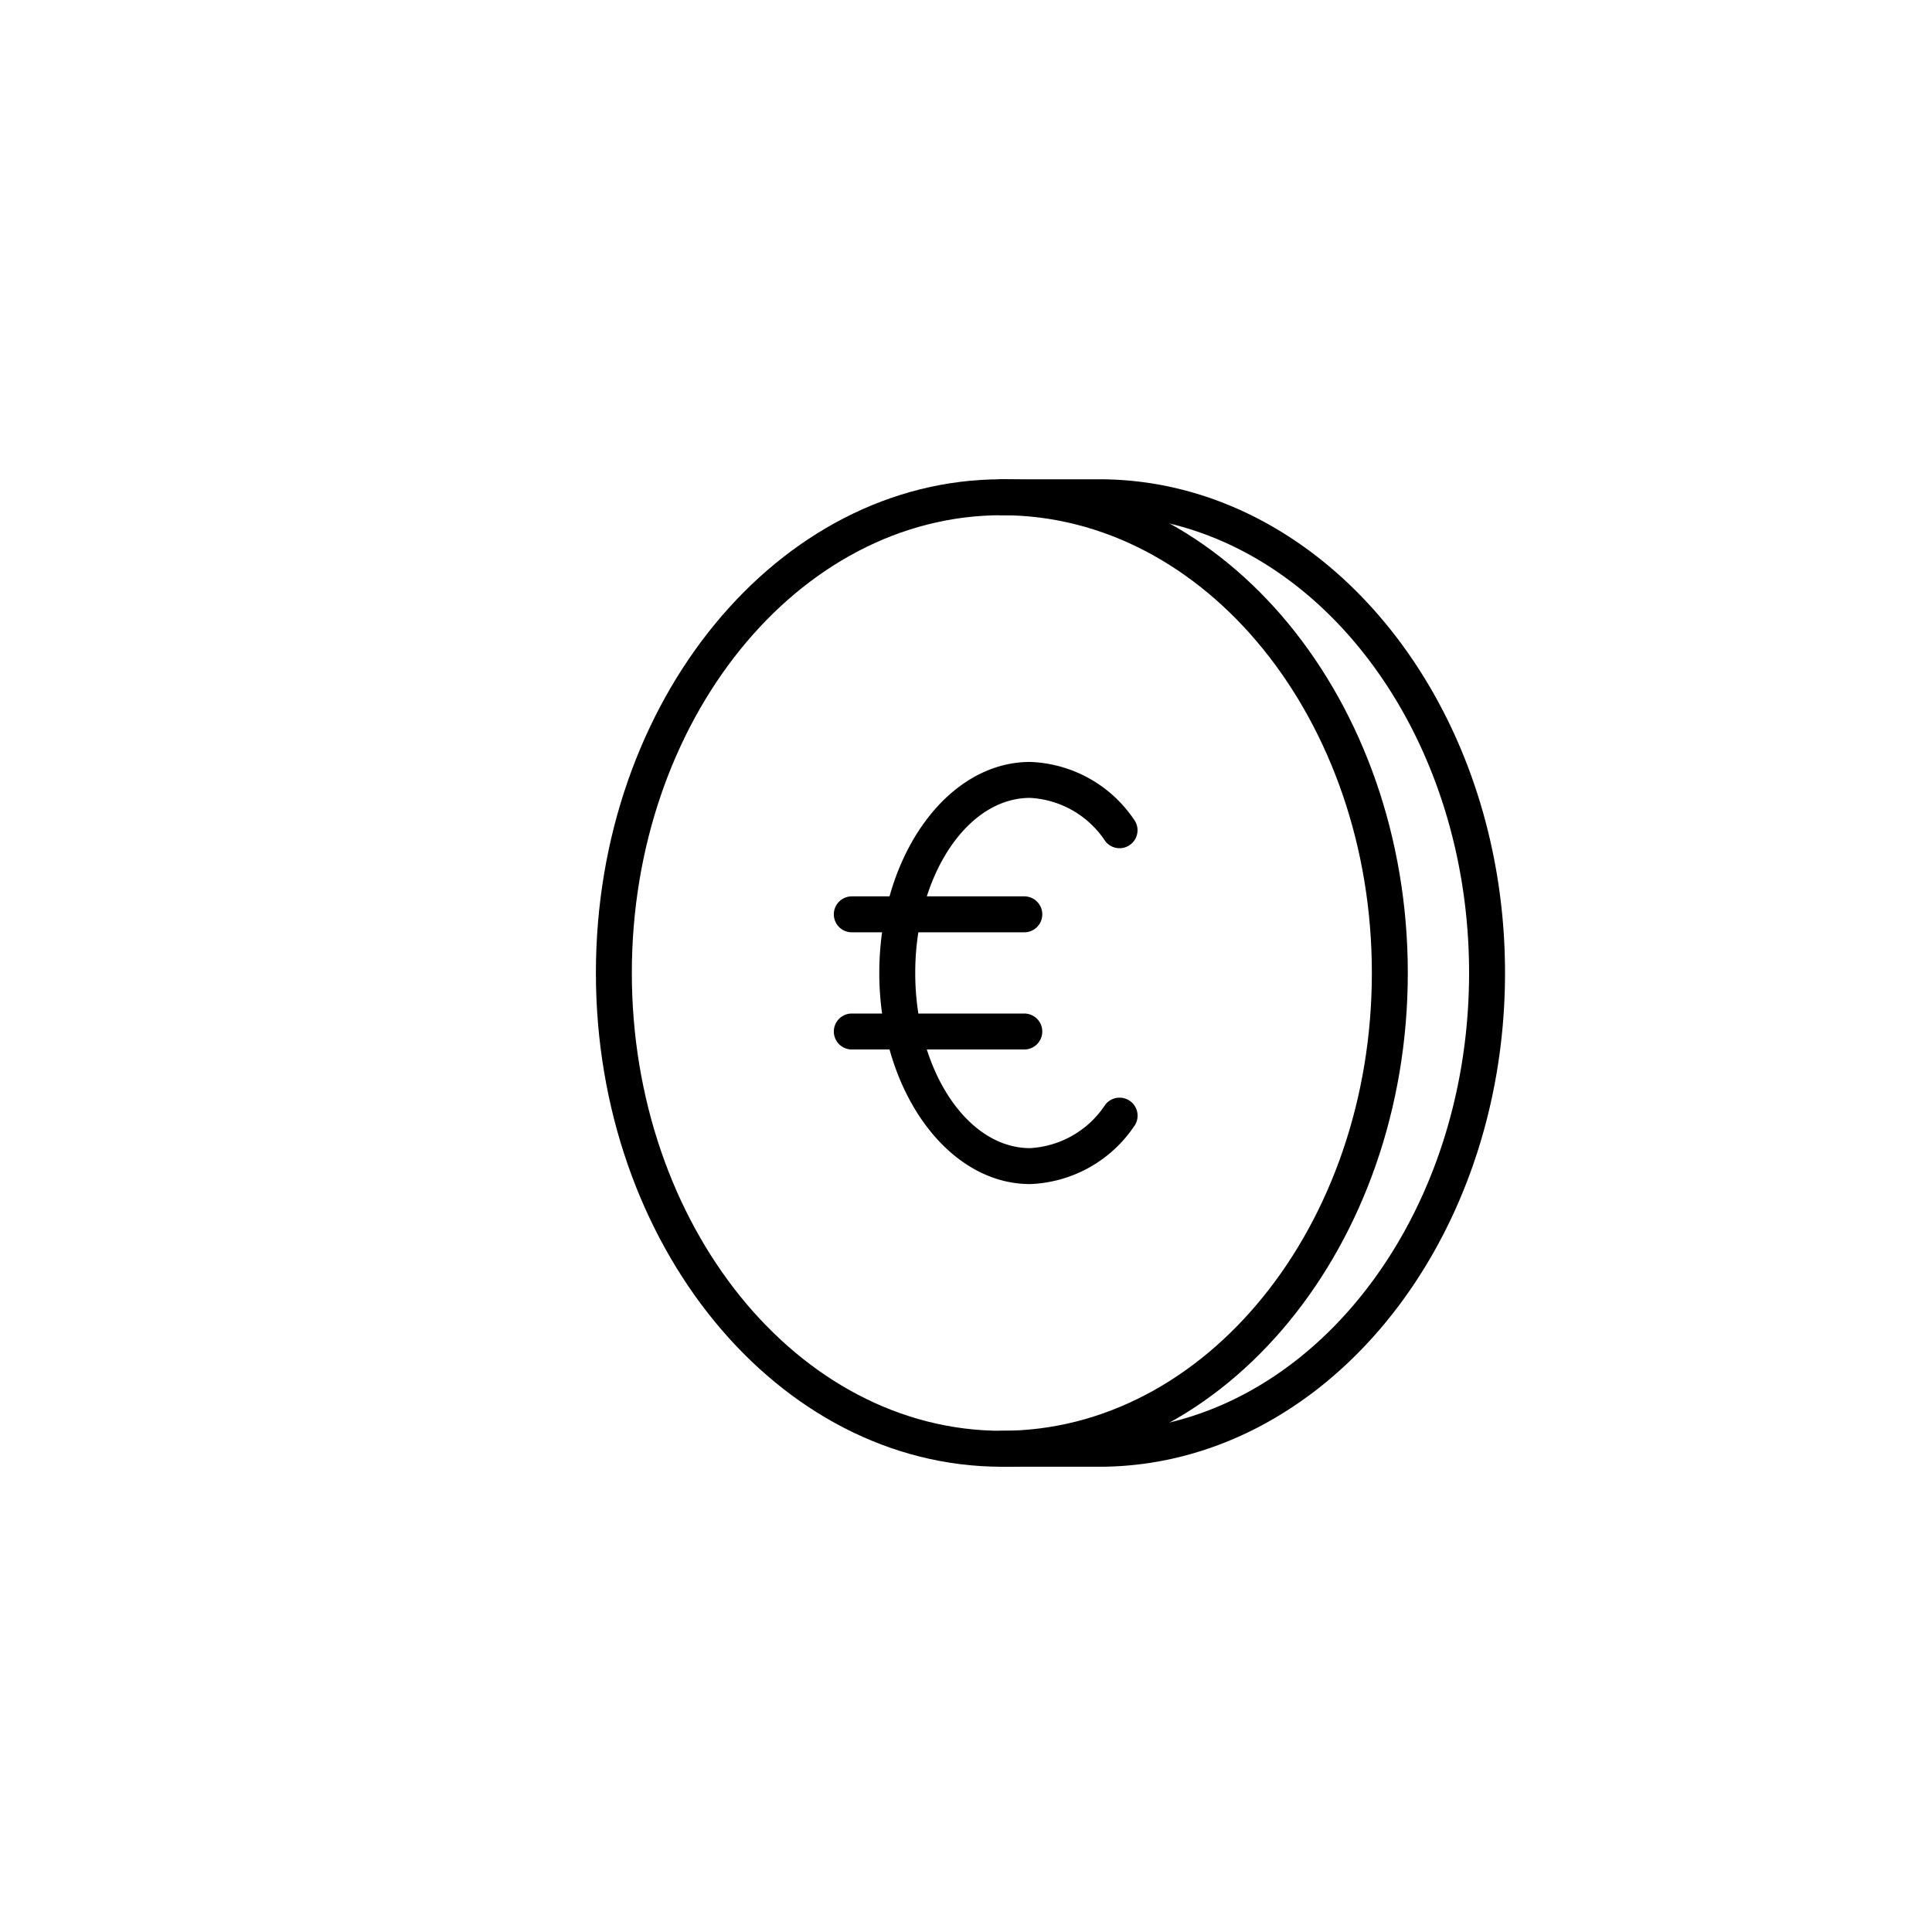 <?xml version="1.0" encoding="UTF-8"?> <svg xmlns="http://www.w3.org/2000/svg" id="Layer_1" data-name="Layer 1" viewBox="0 0 107.51 107.51"><path d="M55.75,81.62c-12.45,0-22.59-12.33-22.59-27.48S43.3,26.67,55.75,26.67,78.34,39,78.34,54.14,68.21,81.62,55.75,81.62Zm0-52.95c-11.35,0-20.59,11.43-20.59,25.47S44.4,79.62,55.75,79.62,76.34,68.19,76.34,54.14,67.1,28.67,55.75,28.67Z"></path><path d="M61.16,81.62H55.75a1,1,0,0,1,0-2h5.41c11.36,0,20.59-11.43,20.59-25.48S72.52,28.67,61.16,28.67H55.75a1,1,0,0,1,0-2h5.41c12.46,0,22.59,12.32,22.59,27.47S73.62,81.62,61.16,81.62Z"></path><path d="M57.32,65.89c-4.63,0-8.39-5.27-8.39-11.75S52.69,42.4,57.32,42.4a7.28,7.28,0,0,1,5.78,3.2,1,1,0,1,1-1.6,1.2,5.35,5.35,0,0,0-4.18-2.4c-3.52,0-6.39,4.37-6.39,9.74s2.87,9.75,6.39,9.75a5.36,5.36,0,0,0,4.18-2.41,1,1,0,0,1,1.6,1.21A7.31,7.31,0,0,1,57.32,65.89Z"></path><path d="M57,51.88h-9.6a1,1,0,0,1,0-2H57a1,1,0,0,1,0,2Z"></path><path d="M57,58.4h-9.6a1,1,0,0,1,0-2H57a1,1,0,0,1,0,2Z"></path></svg> 